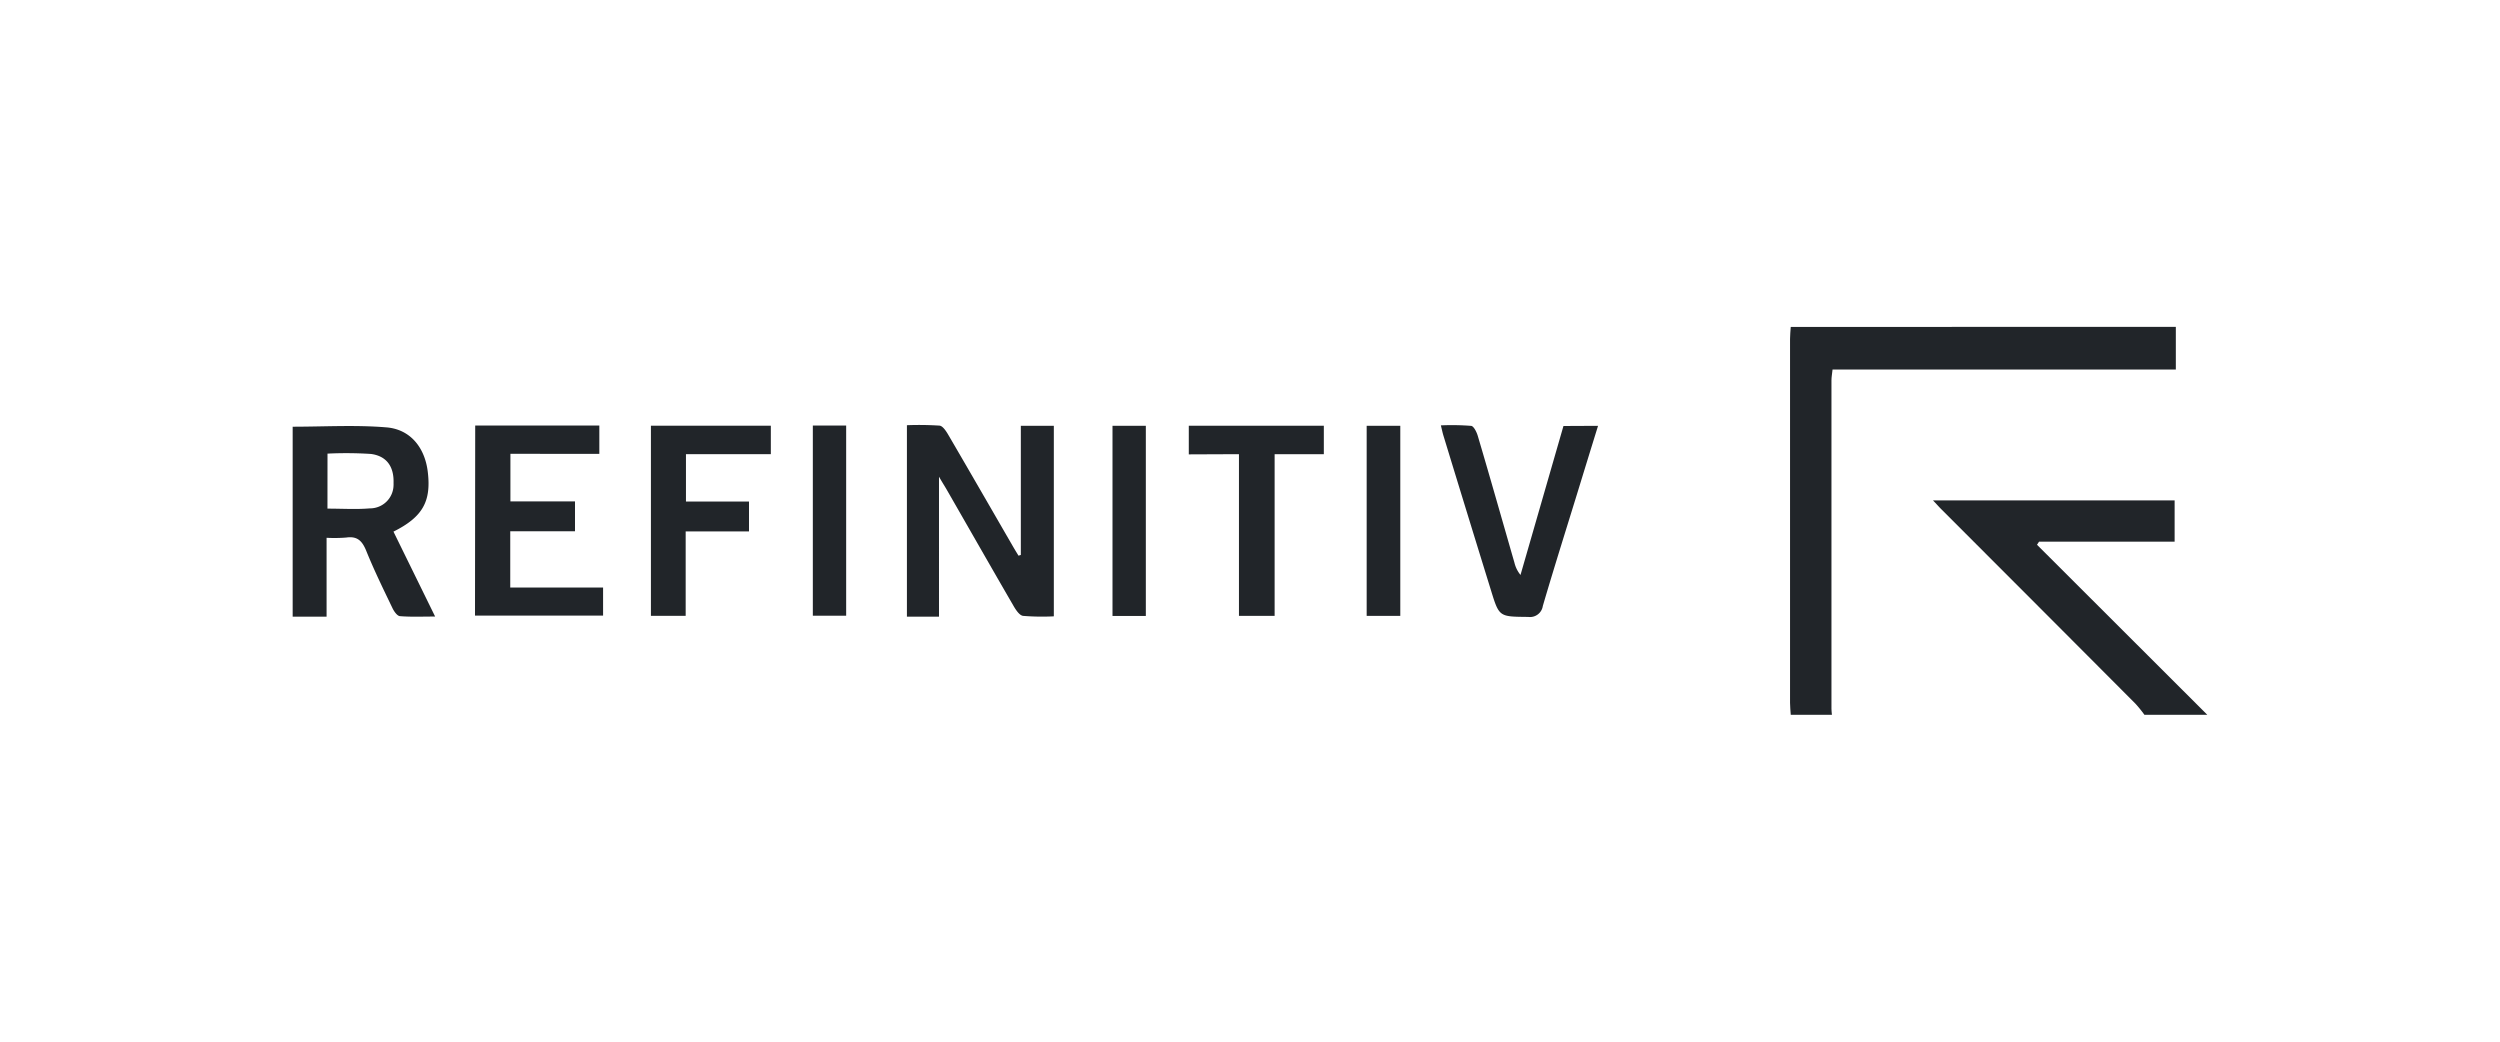 <svg id="Layer_1" data-name="Layer 1" xmlns="http://www.w3.org/2000/svg" viewBox="0 0 600 250"><defs><style>.cls-1{fill:#212529;}</style></defs><g id="Group_711" data-name="Group 711"><path id="Path_533" data-name="Path 533" class="cls-1" d="M522.2,78.45V88.69H439.81c-.12,1.11-.26,1.86-.26,2.61q0,39.4,0,78.81c0,.48.07,1,.11,1.44h-9.88c-.06-1-.17-1.92-.17-2.88q0-43.66,0-87.33c0-1,.11-1.92.17-2.88Z"/><path id="Path_534" data-name="Path 534" class="cls-1" d="M514.66,171.55a30,30,0,0,0-2.13-2.64q-23.29-23.37-46.62-46.7c-.6-.6-1.14-1.23-2-2.12h58V130H489.37l-.49.74,40.88,40.82Z"/><path id="Path_535" data-name="Path 535" class="cls-1" d="M245,133.19v-31h7.92v45.73a56.79,56.79,0,0,1-7.38-.11c-.85-.11-1.71-1.39-2.25-2.32-5.39-9.29-10.71-18.63-16.06-27.94-.47-.82-1-1.63-1.87-3.14V148h-7.7V102.05a75.76,75.76,0,0,1,7.83.1c.76.07,1.56,1.29,2.06,2.14,5.23,8.95,10.39,17.92,15.58,26.89.42.73.87,1.45,1.31,2.18Z"/><path id="Path_536" data-name="Path 536" class="cls-1" d="M78.38,129.07V148H70.24V102.41c7.5,0,15.05-.46,22.51.16,5.75.47,9.19,4.87,9.9,10.55.9,7.21-1.18,10.95-8.22,14.47l10,20.38c-3.08,0-5.75.12-8.39-.09-.67,0-1.45-1.11-1.82-1.87-2.22-4.62-4.48-9.23-6.4-14-1-2.35-2.2-3.36-4.72-3A35.57,35.57,0,0,1,78.38,129.07Zm.21-7c3.63,0,6.91.22,10.15-.06a5.65,5.65,0,0,0,5.71-5.58,3.85,3.85,0,0,0,0-.48c.14-3.9-1.61-6.5-5.42-7a90.72,90.72,0,0,0-10.43-.08Z"/><path id="Path_537" data-name="Path 537" class="cls-1" d="M114.05,102.13h29.79v6.79H122.5v11.42H138v7.16H122.46V141h22.28v6.74H114Z"/><path id="Path_538" data-name="Path 538" class="cls-1" d="M383.53,102.2c-1.48,4.78-2.87,9.28-4.25,13.78-3,9.8-6.11,19.59-9,29.44a3.11,3.11,0,0,1-3.51,2.64l-.16,0c-6.78-.07-6.81,0-8.75-6.3q-5.75-18.58-11.43-37.19c-.2-.64-.33-1.29-.62-2.48a58.77,58.77,0,0,1,7.27.12c.62.07,1.31,1.47,1.58,2.38,3,10.12,5.87,20.27,8.79,30.4a7.42,7.42,0,0,0,1.47,3l10.31-35.75Z"/><path id="Path_539" data-name="Path 539" class="cls-1" d="M164.63,109v11.37h15.13v7.17h-15.2V147.8h-8.34V102.17H185V109Z"/><path id="Path_540" data-name="Path 540" class="cls-1" d="M285.31,109.05v-6.87h32.41V109H305.91v38.81h-8.56V109Z"/><path id="Path_541" data-name="Path 541" class="cls-1" d="M195.08,102.13h8v45.64h-8Z"/><path id="Path_542" data-name="Path 542" class="cls-1" d="M275,147.83h-8V102.19h8Z"/><path id="Path_543" data-name="Path 543" class="cls-1" d="M328,102.19h8.07v45.62H328Z"/></g></svg>